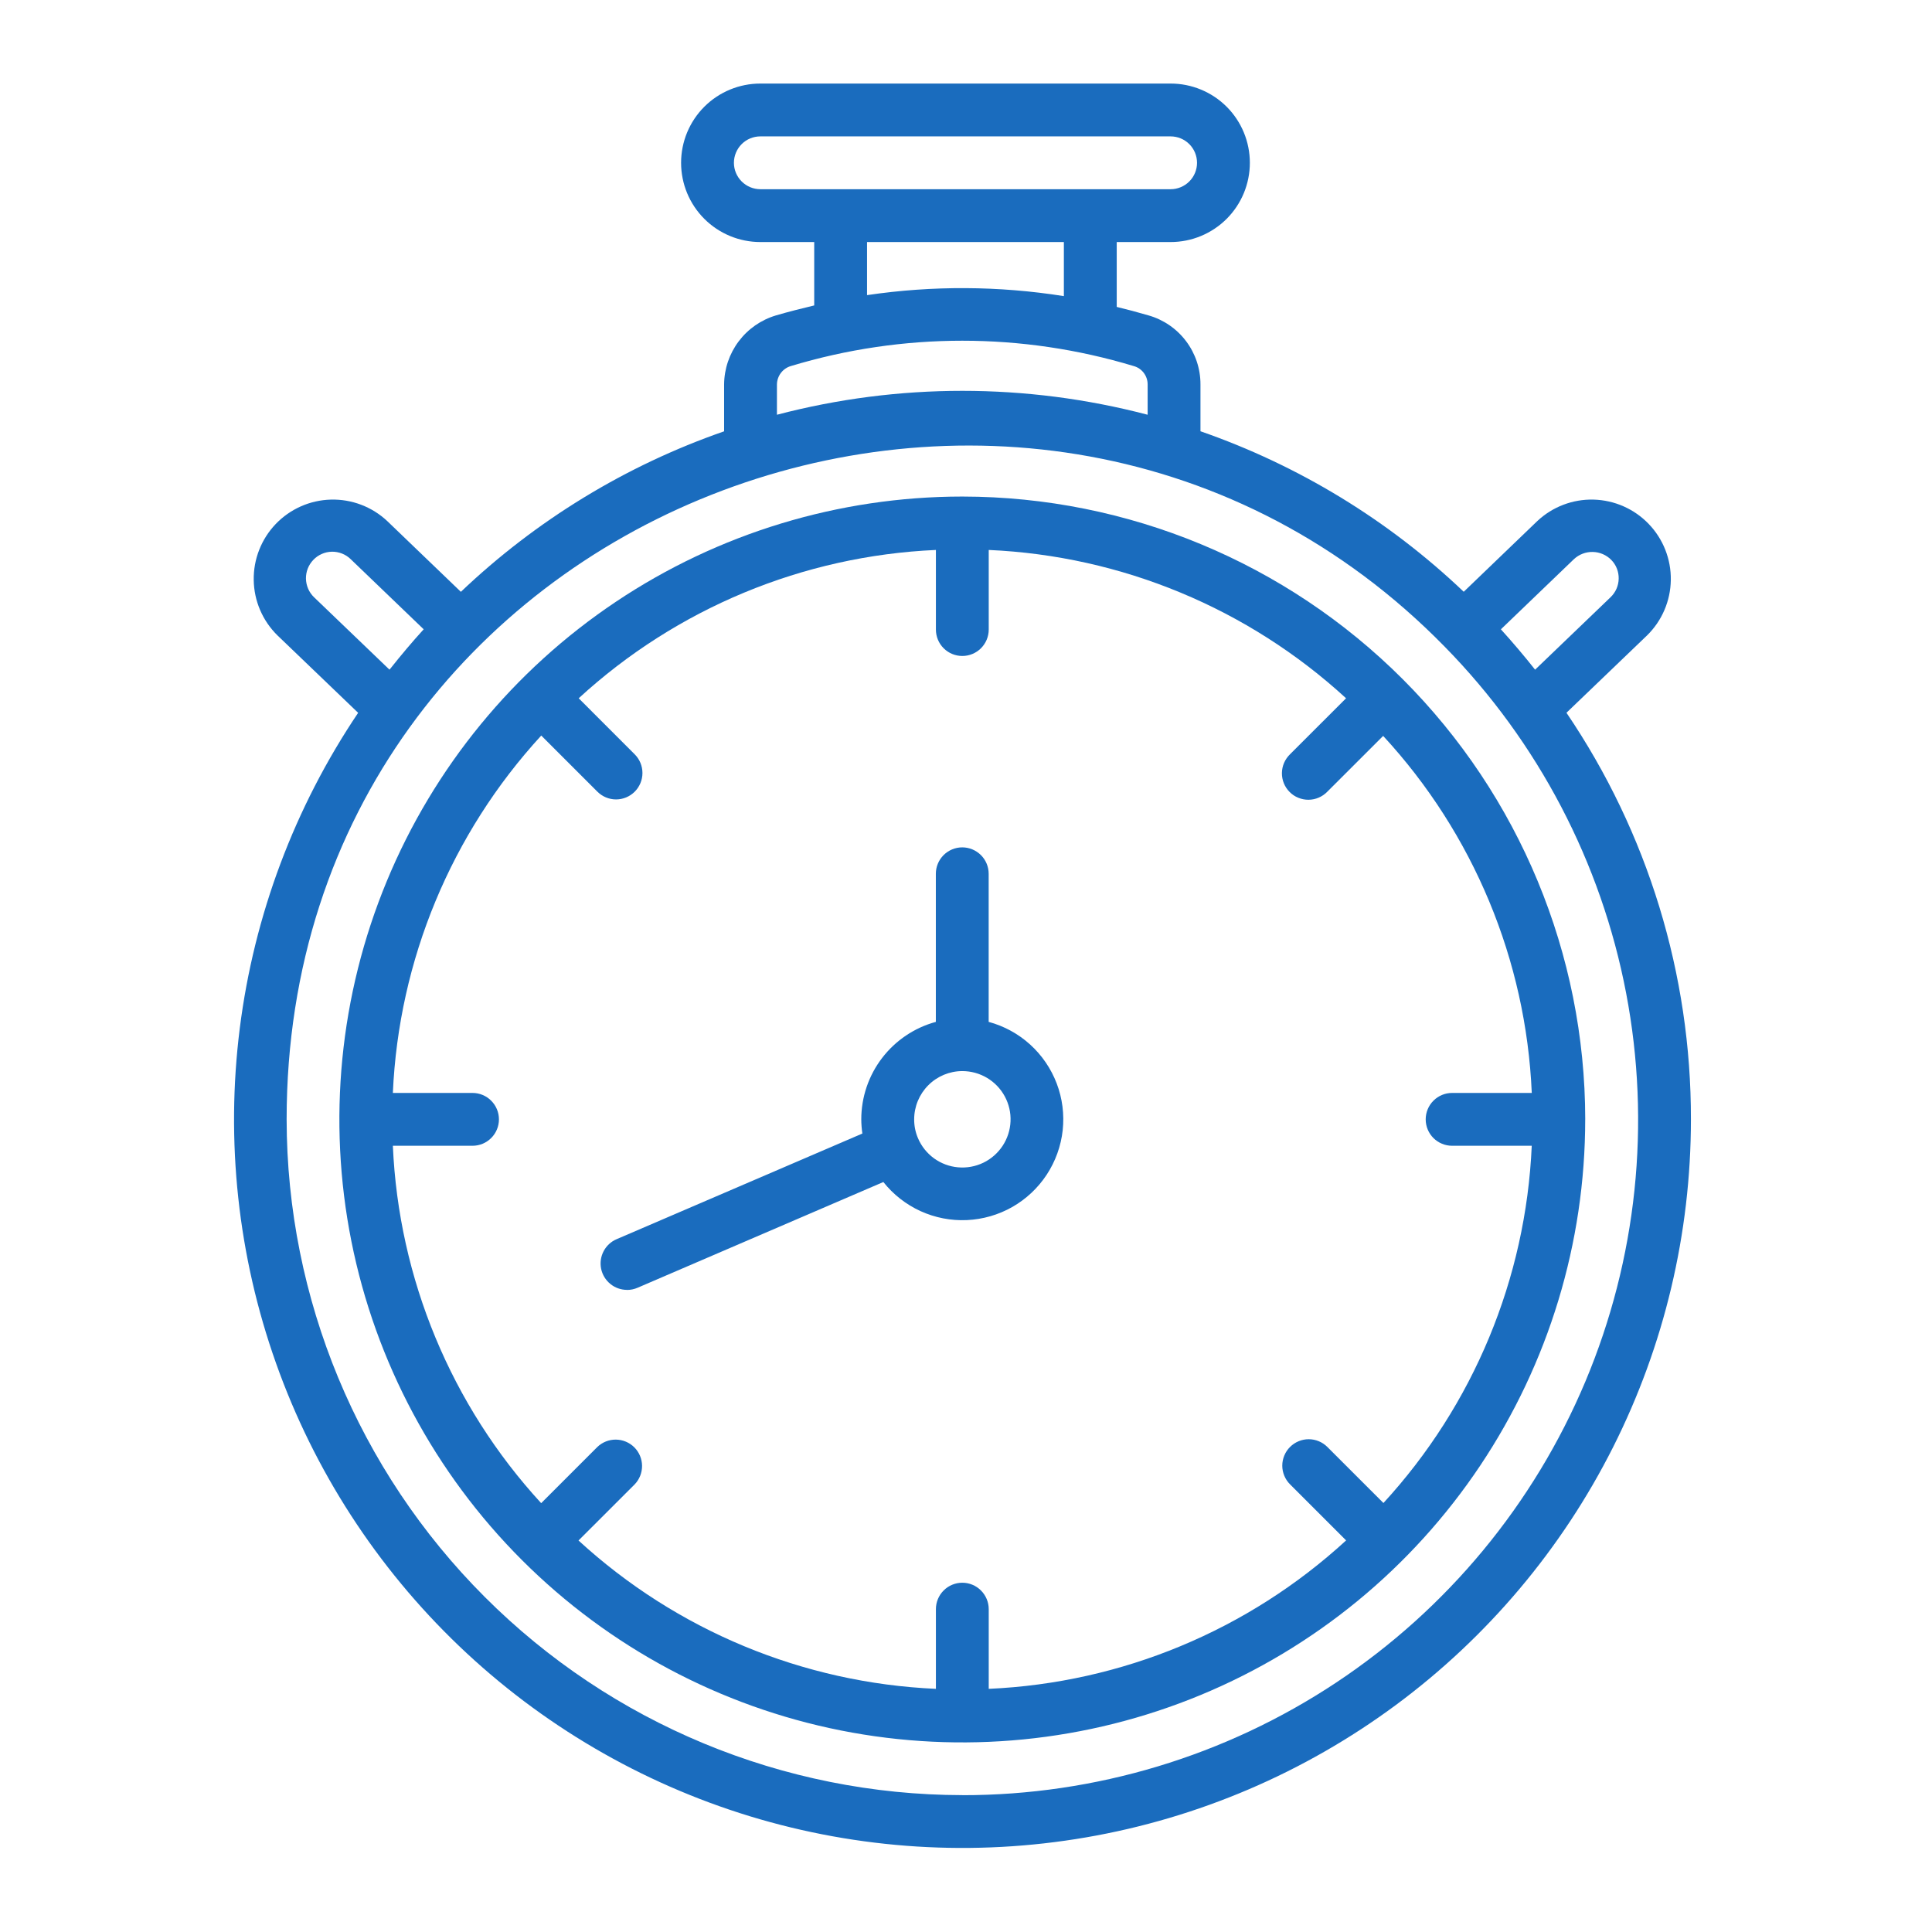 <svg xmlns="http://www.w3.org/2000/svg" width="64" height="64" viewBox="0 0 64 64" fill="none"><path d="M51.891 23.611L54.563 21.047C55.056 20.563 55.338 19.904 55.348 19.213C55.358 18.522 55.095 17.855 54.616 17.357C54.138 16.858 53.482 16.569 52.791 16.55C52.1 16.532 51.43 16.787 50.926 17.26L48.488 19.603C45.994 17.229 43.02 15.416 39.767 14.286V12.732C39.768 12.216 39.601 11.714 39.291 11.303C38.982 10.891 38.546 10.591 38.05 10.449C37.688 10.343 37.336 10.249 36.993 10.167V8.018H38.778C39.475 8.018 40.142 7.741 40.635 7.249C41.127 6.756 41.403 6.089 41.403 5.393C41.403 4.696 41.127 4.029 40.635 3.536C40.142 3.044 39.475 2.768 38.778 2.768H25.187C24.491 2.768 23.823 3.044 23.331 3.536C22.838 4.029 22.562 4.696 22.562 5.393C22.562 6.089 22.838 6.756 23.331 7.249C23.823 7.741 24.491 8.018 25.187 8.018H26.972V10.118C26.558 10.218 26.136 10.322 25.703 10.449C25.211 10.596 24.778 10.897 24.469 11.309C24.16 11.72 23.991 12.219 23.987 12.734V14.288C20.735 15.418 17.762 17.231 15.267 19.605L12.827 17.26C12.323 16.787 11.652 16.532 10.961 16.55C10.27 16.568 9.614 16.858 9.135 17.357C8.657 17.856 8.394 18.523 8.405 19.215C8.415 19.906 8.698 20.565 9.192 21.049L11.864 23.613C9.758 26.742 8.415 30.321 7.943 34.063C7.471 37.804 7.882 41.605 9.144 45.159C10.405 48.713 12.483 51.922 15.209 54.528C17.935 57.134 21.234 59.065 24.842 60.166C28.449 61.266 32.264 61.506 35.981 60.865C39.697 60.225 43.212 58.722 46.243 56.478C49.274 54.234 51.737 51.31 53.434 47.942C55.131 44.574 56.014 40.855 56.014 37.083C56.023 32.281 54.586 27.587 51.891 23.611ZM52.137 18.524C52.306 18.366 52.53 18.279 52.762 18.284C52.994 18.288 53.215 18.384 53.377 18.549C53.457 18.631 53.52 18.729 53.562 18.836C53.603 18.942 53.624 19.056 53.621 19.171C53.619 19.286 53.594 19.399 53.548 19.504C53.502 19.609 53.435 19.704 53.352 19.784L50.852 22.184C50.524 21.766 50.087 21.251 49.725 20.854L49.719 20.847L52.137 18.524ZM24.312 5.393C24.312 5.161 24.405 4.938 24.569 4.774C24.733 4.61 24.955 4.518 25.187 4.518H38.778C39.01 4.518 39.233 4.61 39.397 4.774C39.561 4.938 39.653 5.161 39.653 5.393C39.653 5.625 39.561 5.847 39.397 6.011C39.233 6.175 39.01 6.268 38.778 6.268C38.828 6.268 36.181 6.268 25.187 6.268C24.955 6.267 24.733 6.175 24.569 6.011C24.405 5.847 24.312 5.625 24.312 5.393ZM35.242 8.018V9.808H35.233C33.08 9.468 30.889 9.457 28.733 9.775H28.722V8.018H35.242ZM25.737 12.732C25.74 12.595 25.786 12.462 25.869 12.353C25.952 12.244 26.067 12.164 26.199 12.126C29.902 11.007 33.852 11.007 37.555 12.126C37.688 12.162 37.805 12.242 37.888 12.351C37.971 12.46 38.017 12.594 38.017 12.732V13.739C33.992 12.683 29.763 12.683 25.737 13.739V12.732ZM10.38 18.546C10.459 18.463 10.554 18.396 10.66 18.35C10.765 18.303 10.878 18.279 10.993 18.276C11.108 18.274 11.222 18.295 11.329 18.337C11.436 18.379 11.534 18.442 11.616 18.522L14.035 20.846L14.025 20.857C13.651 21.268 13.293 21.693 12.948 22.128C12.933 22.147 12.917 22.164 12.902 22.183L10.405 19.786C10.322 19.706 10.255 19.611 10.209 19.506C10.163 19.4 10.138 19.286 10.135 19.171C10.133 19.056 10.153 18.942 10.195 18.834C10.237 18.727 10.3 18.629 10.38 18.546ZM31.88 59.466C25.945 59.459 20.255 57.099 16.059 52.902C11.862 48.706 9.502 43.016 9.495 37.081C9.495 16.762 34.202 7.453 47.866 21.431C50.952 24.578 53.04 28.566 53.867 32.895C54.695 37.224 54.225 41.701 52.518 45.764C50.81 49.827 47.94 53.295 44.269 55.733C40.597 58.171 36.287 59.47 31.88 59.468V59.466Z" fill="#1A6CBE"></path><path d="M52.513 37.08V37.077C52.508 31.608 50.333 26.366 46.467 22.498C42.601 18.631 37.359 16.456 31.891 16.449C31.886 16.449 31.882 16.449 31.878 16.449C31.873 16.449 31.87 16.449 31.865 16.449C27.785 16.452 23.796 17.664 20.404 19.933C17.013 22.201 14.37 25.425 12.81 29.196C11.25 32.966 10.843 37.115 11.64 41.117C12.438 45.119 14.404 48.795 17.29 51.679C20.176 54.564 23.853 56.528 27.855 57.324C31.858 58.119 36.006 57.71 39.776 56.148C43.546 54.586 46.768 51.941 49.035 48.548C51.302 45.155 52.512 41.166 52.512 37.085L52.513 37.08ZM17.93 24.366L19.789 26.225C19.953 26.389 20.175 26.482 20.407 26.482C20.64 26.482 20.862 26.389 21.026 26.225C21.19 26.061 21.282 25.838 21.282 25.607C21.282 25.374 21.19 25.152 21.026 24.988L19.17 23.131C22.413 20.152 26.603 18.413 31.003 18.218V20.855C31.003 21.087 31.095 21.31 31.259 21.474C31.423 21.638 31.646 21.73 31.878 21.73C32.11 21.73 32.332 21.638 32.496 21.474C32.66 21.31 32.753 21.087 32.753 20.855V18.218C37.154 18.412 41.345 20.152 44.59 23.131L42.732 24.988C42.649 25.069 42.582 25.166 42.536 25.272C42.49 25.379 42.466 25.494 42.465 25.61C42.464 25.726 42.486 25.841 42.53 25.949C42.574 26.056 42.639 26.154 42.721 26.236C42.803 26.319 42.901 26.384 43.008 26.427C43.116 26.471 43.231 26.494 43.347 26.493C43.464 26.492 43.578 26.468 43.685 26.422C43.792 26.376 43.889 26.309 43.969 26.226L45.819 24.378C48.808 27.614 50.552 31.805 50.742 36.205H48.103C47.871 36.205 47.649 36.297 47.484 36.462C47.32 36.626 47.228 36.848 47.228 37.08C47.228 37.312 47.32 37.535 47.484 37.699C47.649 37.863 47.871 37.955 48.103 37.955H50.741C50.548 42.355 48.808 46.546 45.828 49.789L43.971 47.933C43.89 47.852 43.794 47.787 43.687 47.743C43.581 47.699 43.467 47.676 43.352 47.676C43.237 47.676 43.124 47.699 43.018 47.743C42.911 47.787 42.815 47.852 42.734 47.933C42.652 48.014 42.588 48.11 42.544 48.217C42.5 48.323 42.477 48.437 42.477 48.551C42.477 48.666 42.5 48.78 42.544 48.886C42.588 48.992 42.652 49.089 42.734 49.17L44.592 51.028C41.347 54.008 37.155 55.75 32.753 55.945V53.305C32.753 53.073 32.66 52.851 32.496 52.687C32.332 52.522 32.11 52.43 31.878 52.43C31.646 52.43 31.423 52.522 31.259 52.687C31.095 52.851 31.003 53.073 31.003 53.305V55.945C26.601 55.75 22.41 54.01 19.164 51.031L21.024 49.172C21.183 49.007 21.271 48.786 21.269 48.556C21.267 48.327 21.175 48.107 21.013 47.945C20.851 47.783 20.631 47.691 20.402 47.689C20.172 47.687 19.951 47.775 19.786 47.935L17.927 49.794C14.946 46.55 13.206 42.357 13.014 37.955H15.653C15.885 37.955 16.107 37.863 16.271 37.699C16.436 37.535 16.528 37.312 16.528 37.08C16.528 36.848 16.436 36.626 16.271 36.462C16.107 36.297 15.885 36.205 15.653 36.205H13.014C13.208 31.803 14.949 27.611 17.93 24.366Z" fill="#1A6CBE"></path><path d="M20.773 42.731C20.892 42.731 21.01 42.706 21.119 42.659L29.262 39.156C29.591 39.57 30.013 39.9 30.494 40.12C30.975 40.339 31.501 40.441 32.029 40.417C32.557 40.393 33.072 40.245 33.532 39.984C33.991 39.722 34.382 39.356 34.673 38.914C34.963 38.473 35.145 37.968 35.203 37.443C35.26 36.917 35.193 36.386 35.005 35.892C34.817 35.398 34.515 34.955 34.123 34.6C33.731 34.245 33.261 33.989 32.751 33.851V28.945C32.751 28.713 32.659 28.491 32.495 28.327C32.33 28.163 32.108 28.07 31.876 28.07C31.644 28.07 31.421 28.163 31.257 28.327C31.093 28.491 31.001 28.713 31.001 28.945V33.851C30.292 34.044 29.666 34.465 29.22 35.048C28.773 35.632 28.531 36.346 28.531 37.08C28.532 37.237 28.544 37.394 28.567 37.55L20.425 41.05C20.24 41.129 20.088 41.27 19.995 41.449C19.901 41.628 19.873 41.833 19.913 42.03C19.954 42.228 20.062 42.405 20.218 42.532C20.374 42.66 20.57 42.729 20.771 42.729L20.773 42.731ZM31.878 35.481C32.166 35.481 32.449 35.559 32.697 35.706C32.945 35.854 33.148 36.066 33.285 36.32C33.422 36.574 33.488 36.86 33.475 37.148C33.462 37.437 33.372 37.716 33.213 37.957C33.054 38.198 32.833 38.392 32.574 38.517C32.314 38.642 32.025 38.695 31.737 38.669C31.45 38.644 31.175 38.541 30.941 38.372C30.708 38.202 30.524 37.973 30.411 37.708C30.325 37.51 30.282 37.296 30.283 37.08C30.283 36.657 30.451 36.251 30.75 35.951C31.049 35.651 31.454 35.482 31.878 35.481Z" fill="#1A6CBE"></path></svg>